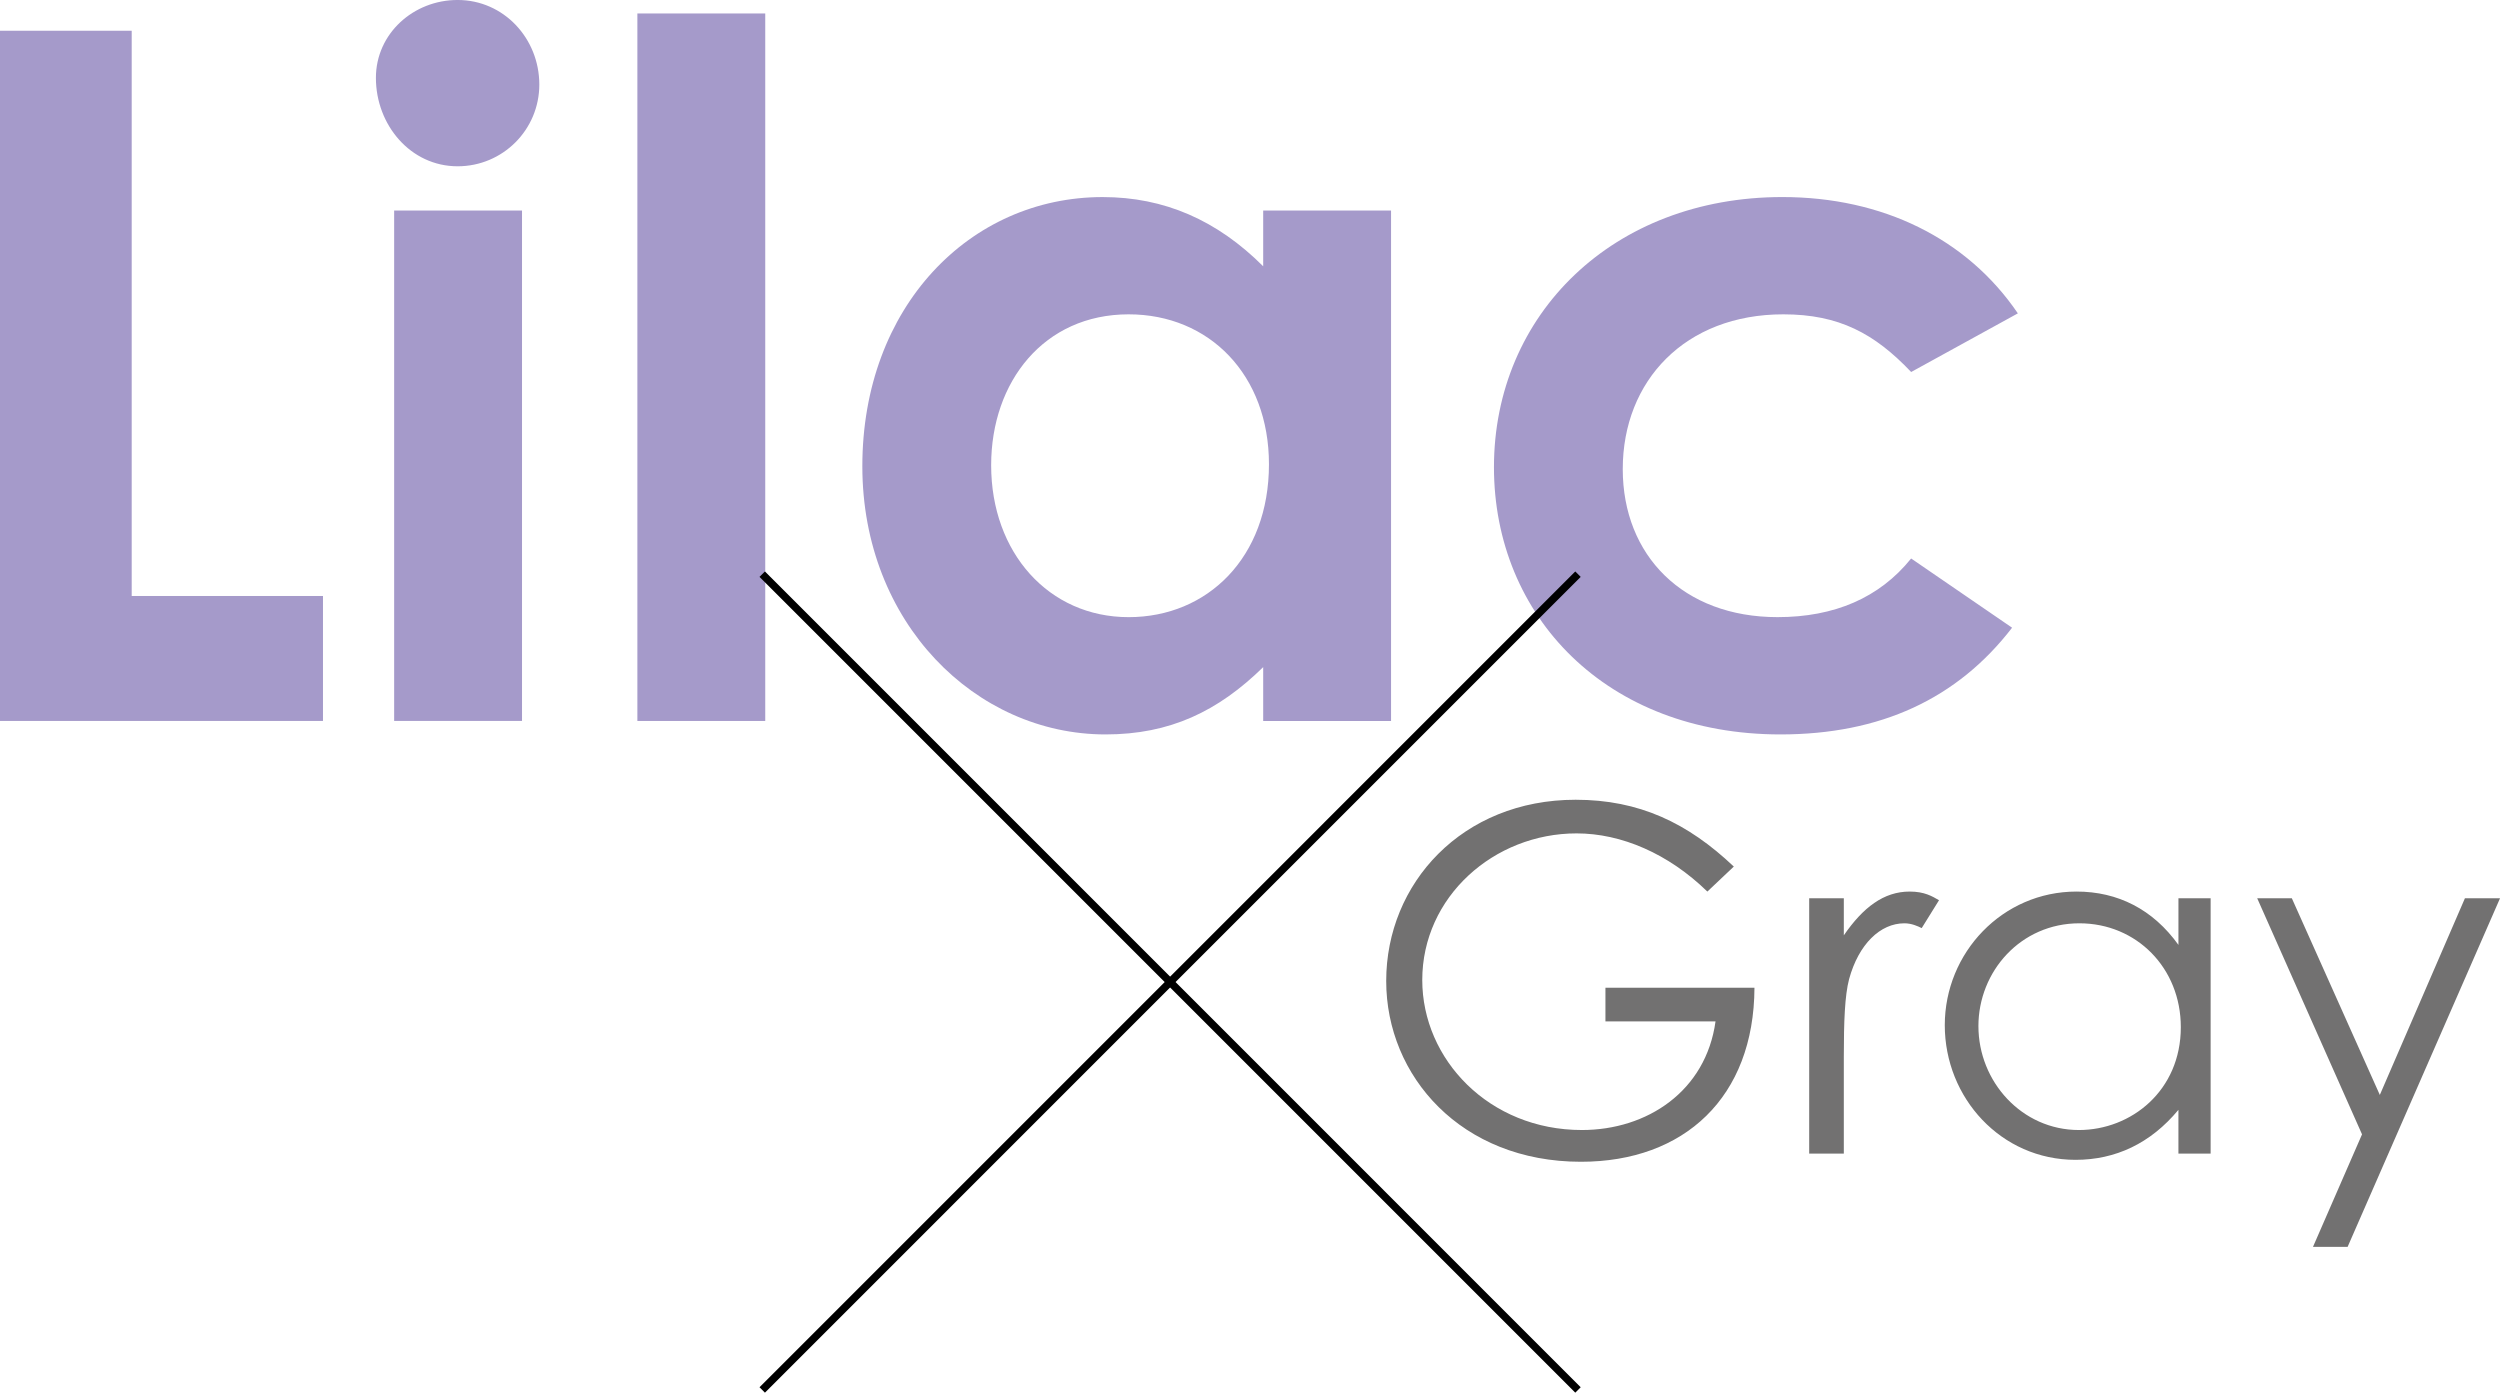 <?xml version="1.0" encoding="UTF-8"?><svg id="_レイヤー_3" xmlns="http://www.w3.org/2000/svg" width="147.424" height="82.125" viewBox="0 0 147.424 82.125"><defs><style>.cls-1{fill:#727171;}.cls-2{fill:#a59aca;}.cls-3{fill:none;stroke:#000;stroke-width:.453px;}</style></defs><path class="cls-1" d="M103.46,58.245c-.028,6.464-4.139,10.264-10.234,10.264-7.06,0-11.482-5.047-11.482-10.66,0-5.756,4.479-10.688,11.17-10.688,3.742,0,6.606,1.36,9.328,3.94l-1.56,1.475c-2.296-2.24-5.075-3.431-7.711-3.431-4.876,0-9.101,3.742-9.101,8.647,0,4.678,3.941,8.845,9.413,8.845,3.856,0,7.314-2.296,7.881-6.407h-6.492v-1.984h8.789Z"/><path class="cls-1" d="M108.73,55.155c1.134-1.645,2.353-2.58,3.884-2.58.879,0,1.333.283,1.729.511l-1.021,1.644c-.227-.113-.596-.283-1.021-.283-1.417,0-2.693,1.219-3.26,3.289-.255.964-.312,2.522-.312,4.564v5.727h-2.042v-15.055h2.042v2.184Z"/><path class="cls-1" d="M128.461,52.972h1.899v15.055h-1.899v-2.58c-1.645,1.984-3.714,2.948-6.067,2.948-4.394,0-7.711-3.657-7.711-7.938,0-4.281,3.402-7.882,7.768-7.882,2.438,0,4.508,1.049,6.011,3.146v-2.75ZM116.667,60.514c0,3.26,2.551,6.123,5.925,6.123,3.09,0,6.01-2.324,6.01-6.066,0-3.487-2.608-6.124-5.982-6.124-3.459,0-5.954,2.835-5.954,6.067Z"/><path class="cls-1" d="M133.107,52.972h2.042l5.188,11.596,5.018-11.596h2.07l-8.987,20.555h-2.042l2.892-6.634-6.181-13.921Z"/><path class="cls-2" d="M0,1.813h7.766v33.332h11.28v7.369H0V1.813Z"/><path class="cls-2" d="M31.803,4.988c0,2.664-2.154,4.818-4.818,4.818-2.777,0-4.818-2.438-4.818-5.215,0-2.608,2.211-4.592,4.818-4.592,2.721,0,4.818,2.268,4.818,4.988ZM23.243,12.414h7.54v30.101h-7.54V12.414Z"/><path class="cls-2" d="M37.586.794h7.54v41.721h-7.54V.794Z"/><path class="cls-2" d="M74.49,39.34c-2.664,2.608-5.499,3.969-9.296,3.969-7.653,0-14.342-6.576-14.342-15.815,0-9.41,6.349-15.873,14.171-15.873,3.628,0,6.746,1.361,9.467,4.082v-3.288h7.54v30.101h-7.54v-3.175ZM58.448,27.437c0,5.158,3.401,8.956,8.106,8.956,4.648,0,8.276-3.515,8.276-9.014,0-5.271-3.515-8.843-8.276-8.843-4.988,0-8.106,3.968-8.106,8.9Z"/><path class="cls-2" d="M118.652,37.016c-3.231,4.195-7.766,6.293-13.661,6.293-10.26,0-16.893-6.973-16.893-15.759,0-9.014,7.029-15.93,17.006-15.93,5.896,0,10.884,2.438,13.888,6.859l-6.292,3.458c-2.154-2.268-4.251-3.401-7.54-3.401-5.782,0-9.467,3.911-9.467,9.127,0,5.102,3.571,8.729,9.127,8.729,3.344,0,6.009-1.134,7.879-3.458l5.952,4.081Z"/><line class="cls-3" x1="44.948" y1="33.859" x2="93.053" y2="81.965"/><line class="cls-3" x1="93.053" y1="33.859" x2="44.948" y2="81.965"/></svg>
